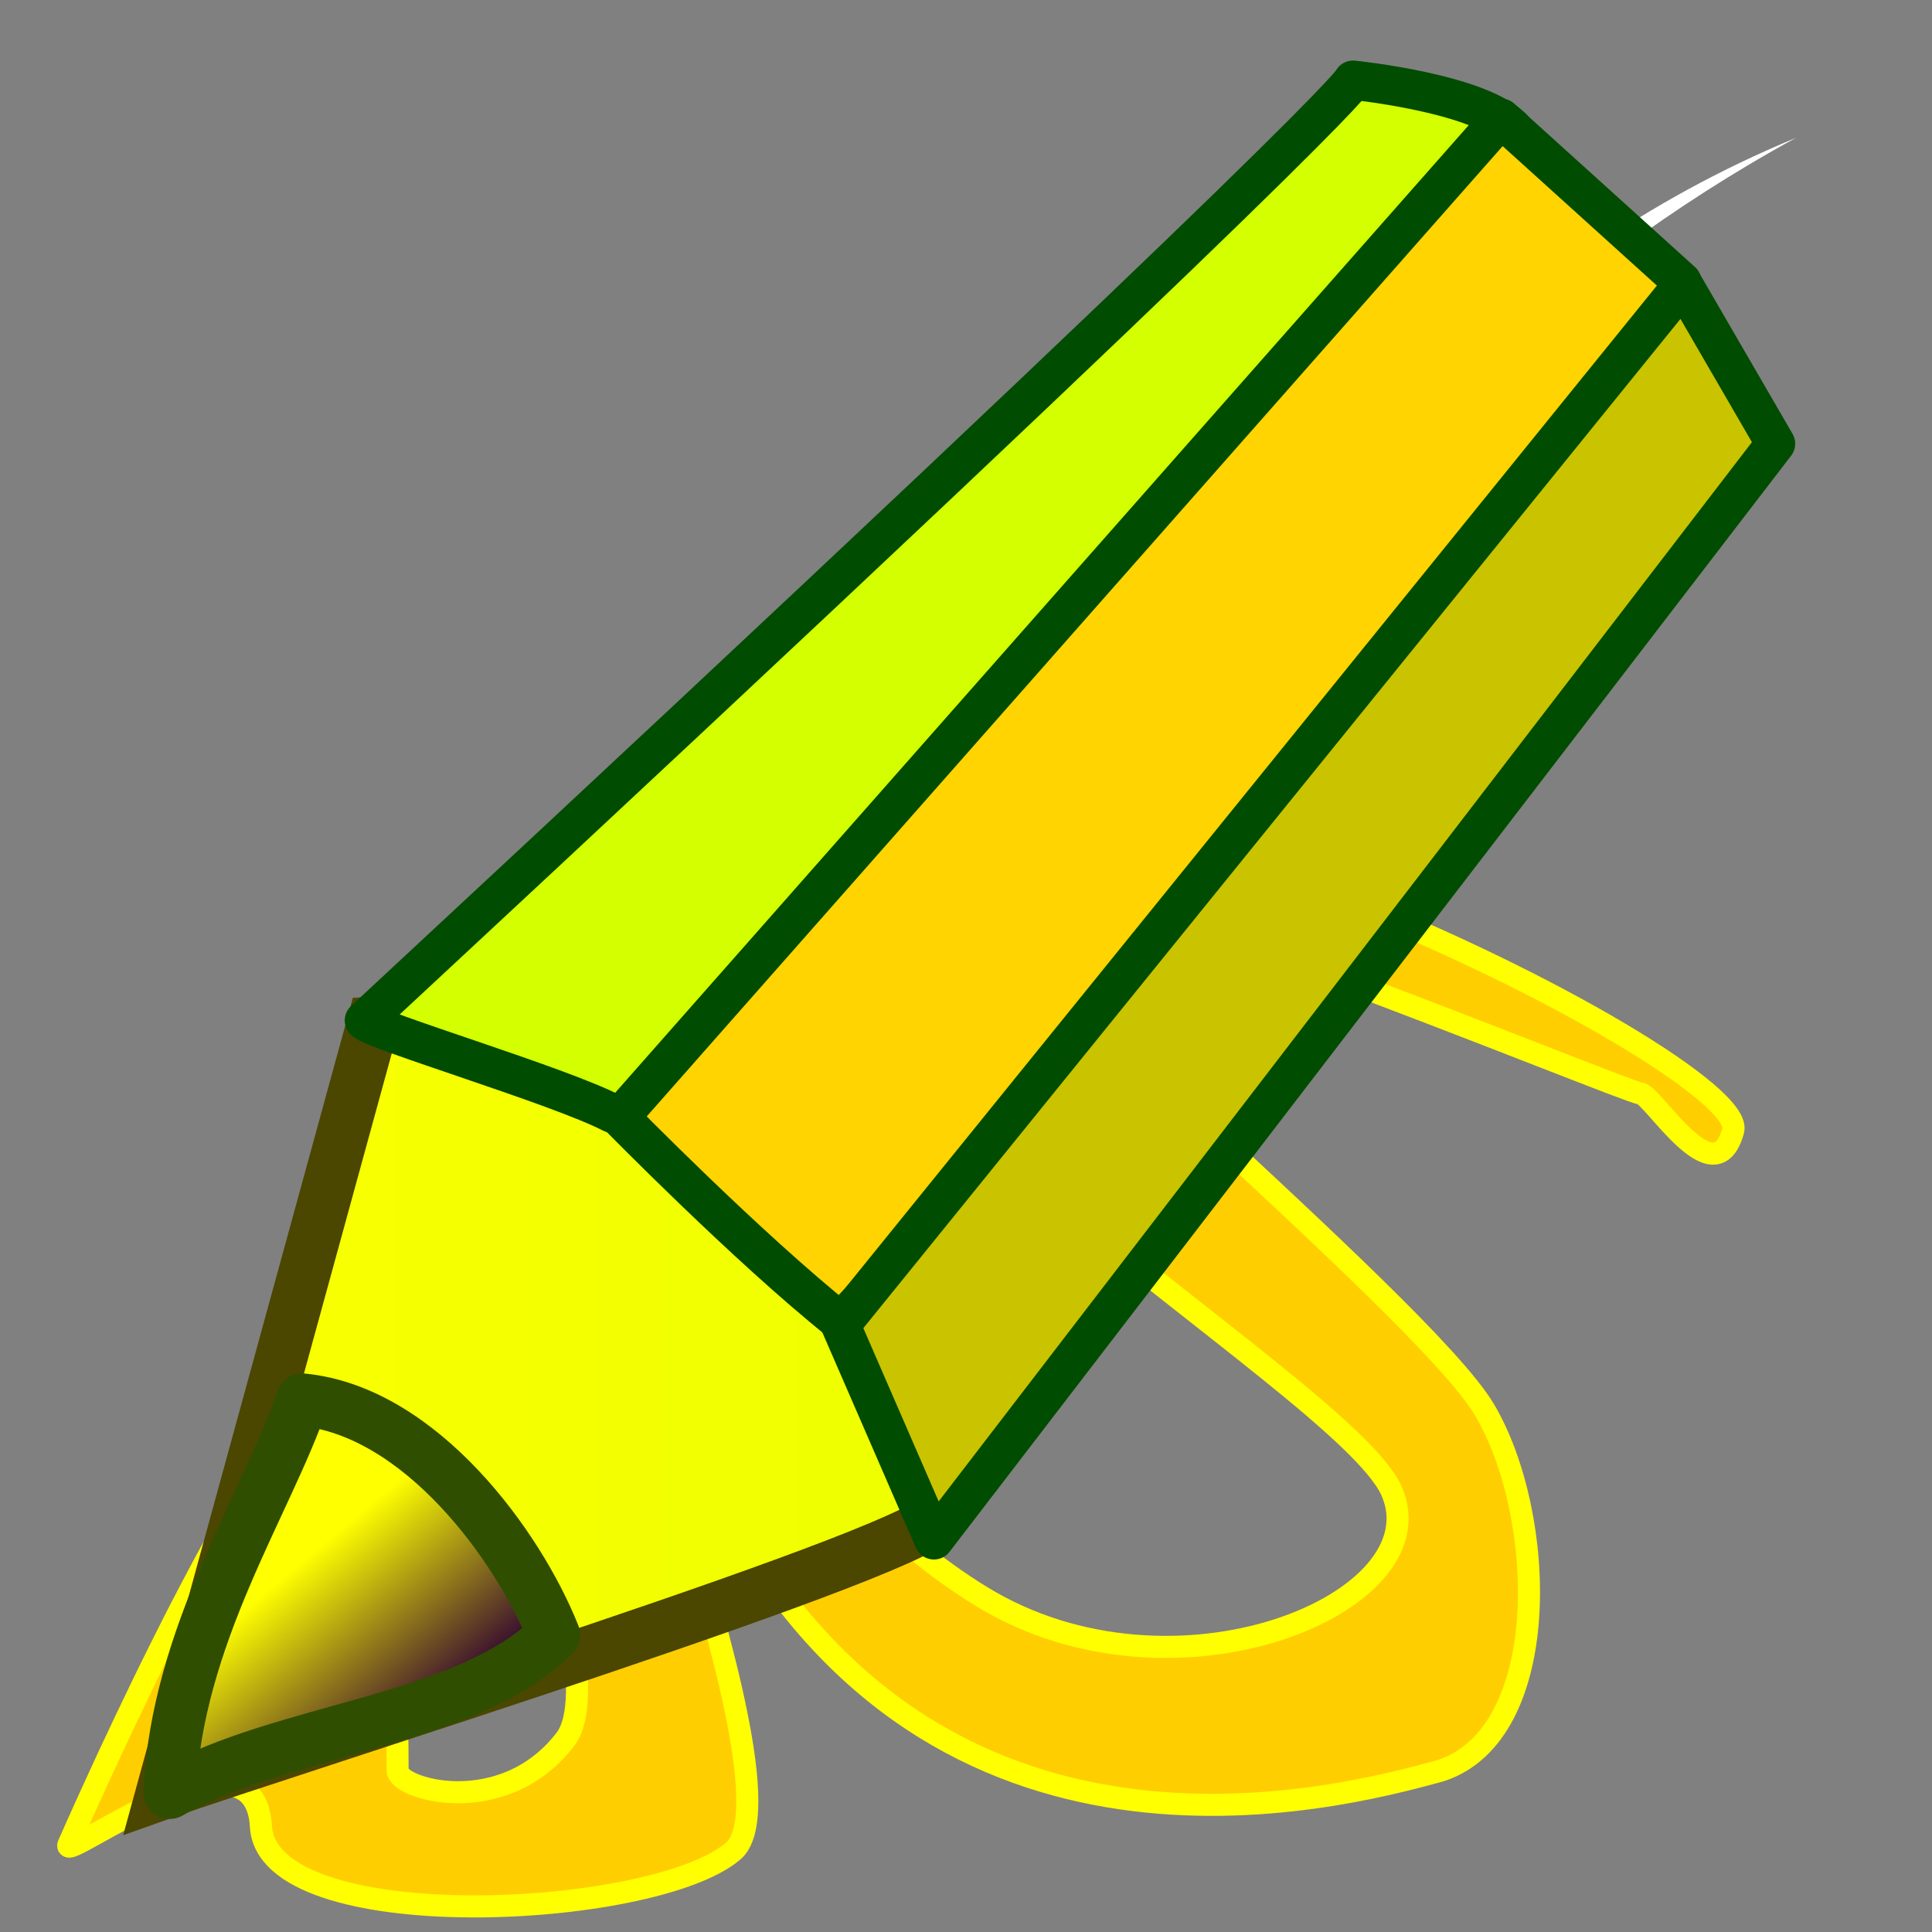 <?xml version="1.0" encoding="UTF-8" standalone="no"?>
<!DOCTYPE svg PUBLIC "-//W3C//DTD SVG 1.0//EN"
"http://www.w3.org/TR/2001/REC-SVG-20010904/DTD/svg10.dtd">
<!-- Created with Sodipodi ("http://www.sodipodi.com/") -->
<svg
   xmlns="http://www.w3.org/2000/svg"
   xmlns:xlink="http://www.w3.org/1999/xlink"
   version="1.0"
   x="0"
   y="0"
   width="437.5"
   height="437.5"
   id="svg1">
  <rect width="100%" height="100%" fill="#808080" stroke="none"/>
  <defs
     id="defs3">
    <linearGradient
       id="linearGradient902">
      <stop
         style="stop-color:#bfc5bd;stop-opacity:1;"
         offset="0"
         id="stop903" />
      <stop
         style="stop-color:#4d4f00;stop-opacity:1;"
         offset="1"
         id="stop904" />
    </linearGradient>
    <linearGradient
       id="linearGradient848">
      <stop
         style="stop-color:#ffff00;stop-opacity:1;"
         offset="0"
         id="stop849" />
      <stop
         style="stop-color:#2d0032;stop-opacity:1;"
         offset="1"
         id="stop850" />
    </linearGradient>
    <linearGradient
       id="linearGradient53">
      <stop
         style="stop-color:#faff00;stop-opacity:1;"
         offset="0"
         id="stop54" />
      <stop
         style="stop-color:#eeff00;stop-opacity:1;"
         offset="1"
         id="stop55" />
    </linearGradient>
    <linearGradient
       id="linearGradient48">
      <stop
         style="stop-color:#000000;stop-opacity:1;"
         offset="0"
         id="stop49" />
      <stop
         style="stop-color:#5dbf00;stop-opacity:1;"
         offset="1"
         id="stop50" />
    </linearGradient>
    <linearGradient
       x1="0.464"
       y1="0.383"
       x2="0.536"
       y2="0.453"
       id="linearGradient51"
       xlink:href="#linearGradient902" />
    <linearGradient
       x1="0.466"
       y1="0.508"
       x2="0.496"
       y2="0.539"
       id="linearGradient52"
       xlink:href="#linearGradient53" />
    <linearGradient
       x1="0.784"
       y1="0.672"
       x2="0.299"
       y2="0.195"
       id="linearGradient103"
       xlink:href="#linearGradient48" />
    <linearGradient
       x1="0.593"
       y1="0.578"
       x2="0.451"
       y2="0.461"
       id="linearGradient122"
       xlink:href="#linearGradient48" />
    <radialGradient
       cx="0.407"
       cy="9.18545425e-2"
       r="0.483"
       fx="0.407"
       fy="9.18545425e-2"
       id="radialGradient847"
       xlink:href="#linearGradient848" />
    <radialGradient
       cx="0.854"
       cy="0.523"
       r="0.608"
       fx="0.854"
       fy="0.523"
       id="radialGradient851"
       xlink:href="#linearGradient848" />
    <linearGradient
       x1="0.83"
       y1="0.711"
       x2="0.504"
       y2="0.43"
       id="linearGradient601"
       xlink:href="#linearGradient48" />
    <linearGradient
       x1="0.417"
       y1="0.352"
       x2="0.756"
       y2="0.766"
       id="linearGradient602"
       xlink:href="#linearGradient848" />
    <linearGradient
       x1="1.52741393e-8"
       y1="2.83930603e-8"
       x2="1"
       y2="2.83930603e-8"
       id="linearGradient645"
       xlink:href="#linearGradient53" />
  </defs>
  <path
     d="M 15.474 417.805 C 15.474 417.805 53.457 330.587 71.744 316.519 C 90.032 302.452 90.032 396.704 90.032 400.924 C 90.032 405.145 113.947 412.178 128.015 393.891 C 142.082 375.603 94.253 271.503 125.201 277.13 C 156.15 282.757 178.658 334.807 222.267 361.535 C 265.877 388.264 326.367 362.942 315.113 337.62 C 303.859 312.299 164.59 234.927 192.725 194.131 C 220.861 153.336 396.705 240.554 392.485 256.029 C 388.264 271.503 374.197 247.588 371.383 247.588 C 368.57 247.588 222.267 187.098 218.047 196.945 C 213.827 206.792 322.147 295.418 336.214 319.333 C 350.282 343.247 351.689 392.484 326.367 400.924 C 301.045 407.958 212.42 430.466 164.59 341.841 C 116.761 253.215 184.285 403.738 165.997 419.212 C 147.709 434.687 60.49 438.907 59.084 413.585 C 57.677 388.264 14.068 422.026 15.474 417.805 z "
     style="font-size:12;fill:#ffce00;fill-opacity:1;fill-rule:evenodd;stroke:#ffff00;stroke-width:5;"
     id="path637" />
  <path
     d="M 406.727 31.201 C 337.232 59.849 300.675 111.847 287.979 126.563 C 311.354 105.571 349.613 62.296 406.727 31.201 z "
     style="font-size:12;fill:#ffffff;fill-opacity:1;fill-rule:evenodd;stroke-width:1;"
     id="path630" />
  <path
     d="M 203.118 290.526 L 144.328 251.518 "
     style="font-size:12;fill:none;fill-opacity:1;fill-rule:evenodd;stroke:#000000;stroke-width:1.424;"
     id="path636" />
  <path
     d="M 36.591 406.207 C 64.847 396.143 213.275 350.006 212.719 342.684 C 212.164 335.361 218.603 265.285 214.651 264.186 C 210.698 263.087 151.858 227.013 151.858 227.013 L 84.492 231.578 L 36.591 406.207 z "
     style="font-size:12;fill:url(#linearGradient645);fill-opacity:1;fill-rule:evenodd;stroke:#4b4600;stroke-width:11.825;"
     id="path640" />
  <path
     d="M 82.515 231.08 C 306.997 22.571 306.398 18.16 306.398 18.16 C 306.398 18.16 335.904 21.133 342.958 29.532 C 350.012 37.93 150.565 258.319 138.654 252.106 C 126.744 245.893 84.704 233.401 82.515 231.08 z "
     style="font-size:12;fill:#d3ff00;fill-opacity:1;fill-rule:evenodd;stroke:#004c00;stroke-width:8.902;stroke-linejoin:round;"
     id="path641" />
  <path
     d="M 140.356 252.993 C 140.356 252.993 169.096 282.322 190.25 299.254 C 203.61 287.576 380.124 74.011 380.841 63.767 L 339.918 26.766 L 140.356 252.993 z "
     style="font-size:12;fill:#ffd400;fill-opacity:1;fill-rule:evenodd;stroke:#004c00;stroke-width:8.902;stroke-linejoin:round;"
     id="path642" />
  <path
     d="M 190.346 300.054 L 211.488 348.697 L 402.067 100.476 L 381.145 64.396 L 190.346 300.054 z "
     style="font-size:12;fill:#c9c300;fill-opacity:1;fill-rule:evenodd;stroke:#004c00;stroke-width:8.902;stroke-linejoin:round;"
     id="path643" />
  <path
     d="M 38.417 405.951 C 64.297 391.204 105.608 390.047 125.404 370.215 C 117.405 350.128 95.267 319.553 68.471 316.963 C 60.481 340.371 40.012 370.351 38.417 405.951 z "
     style="font-size:12;fill:url(#linearGradient602);fill-opacity:1;fill-rule:evenodd;stroke:#304e00;stroke-width:11.899;stroke-linejoin:round;"
     id="path644" />

</svg>
